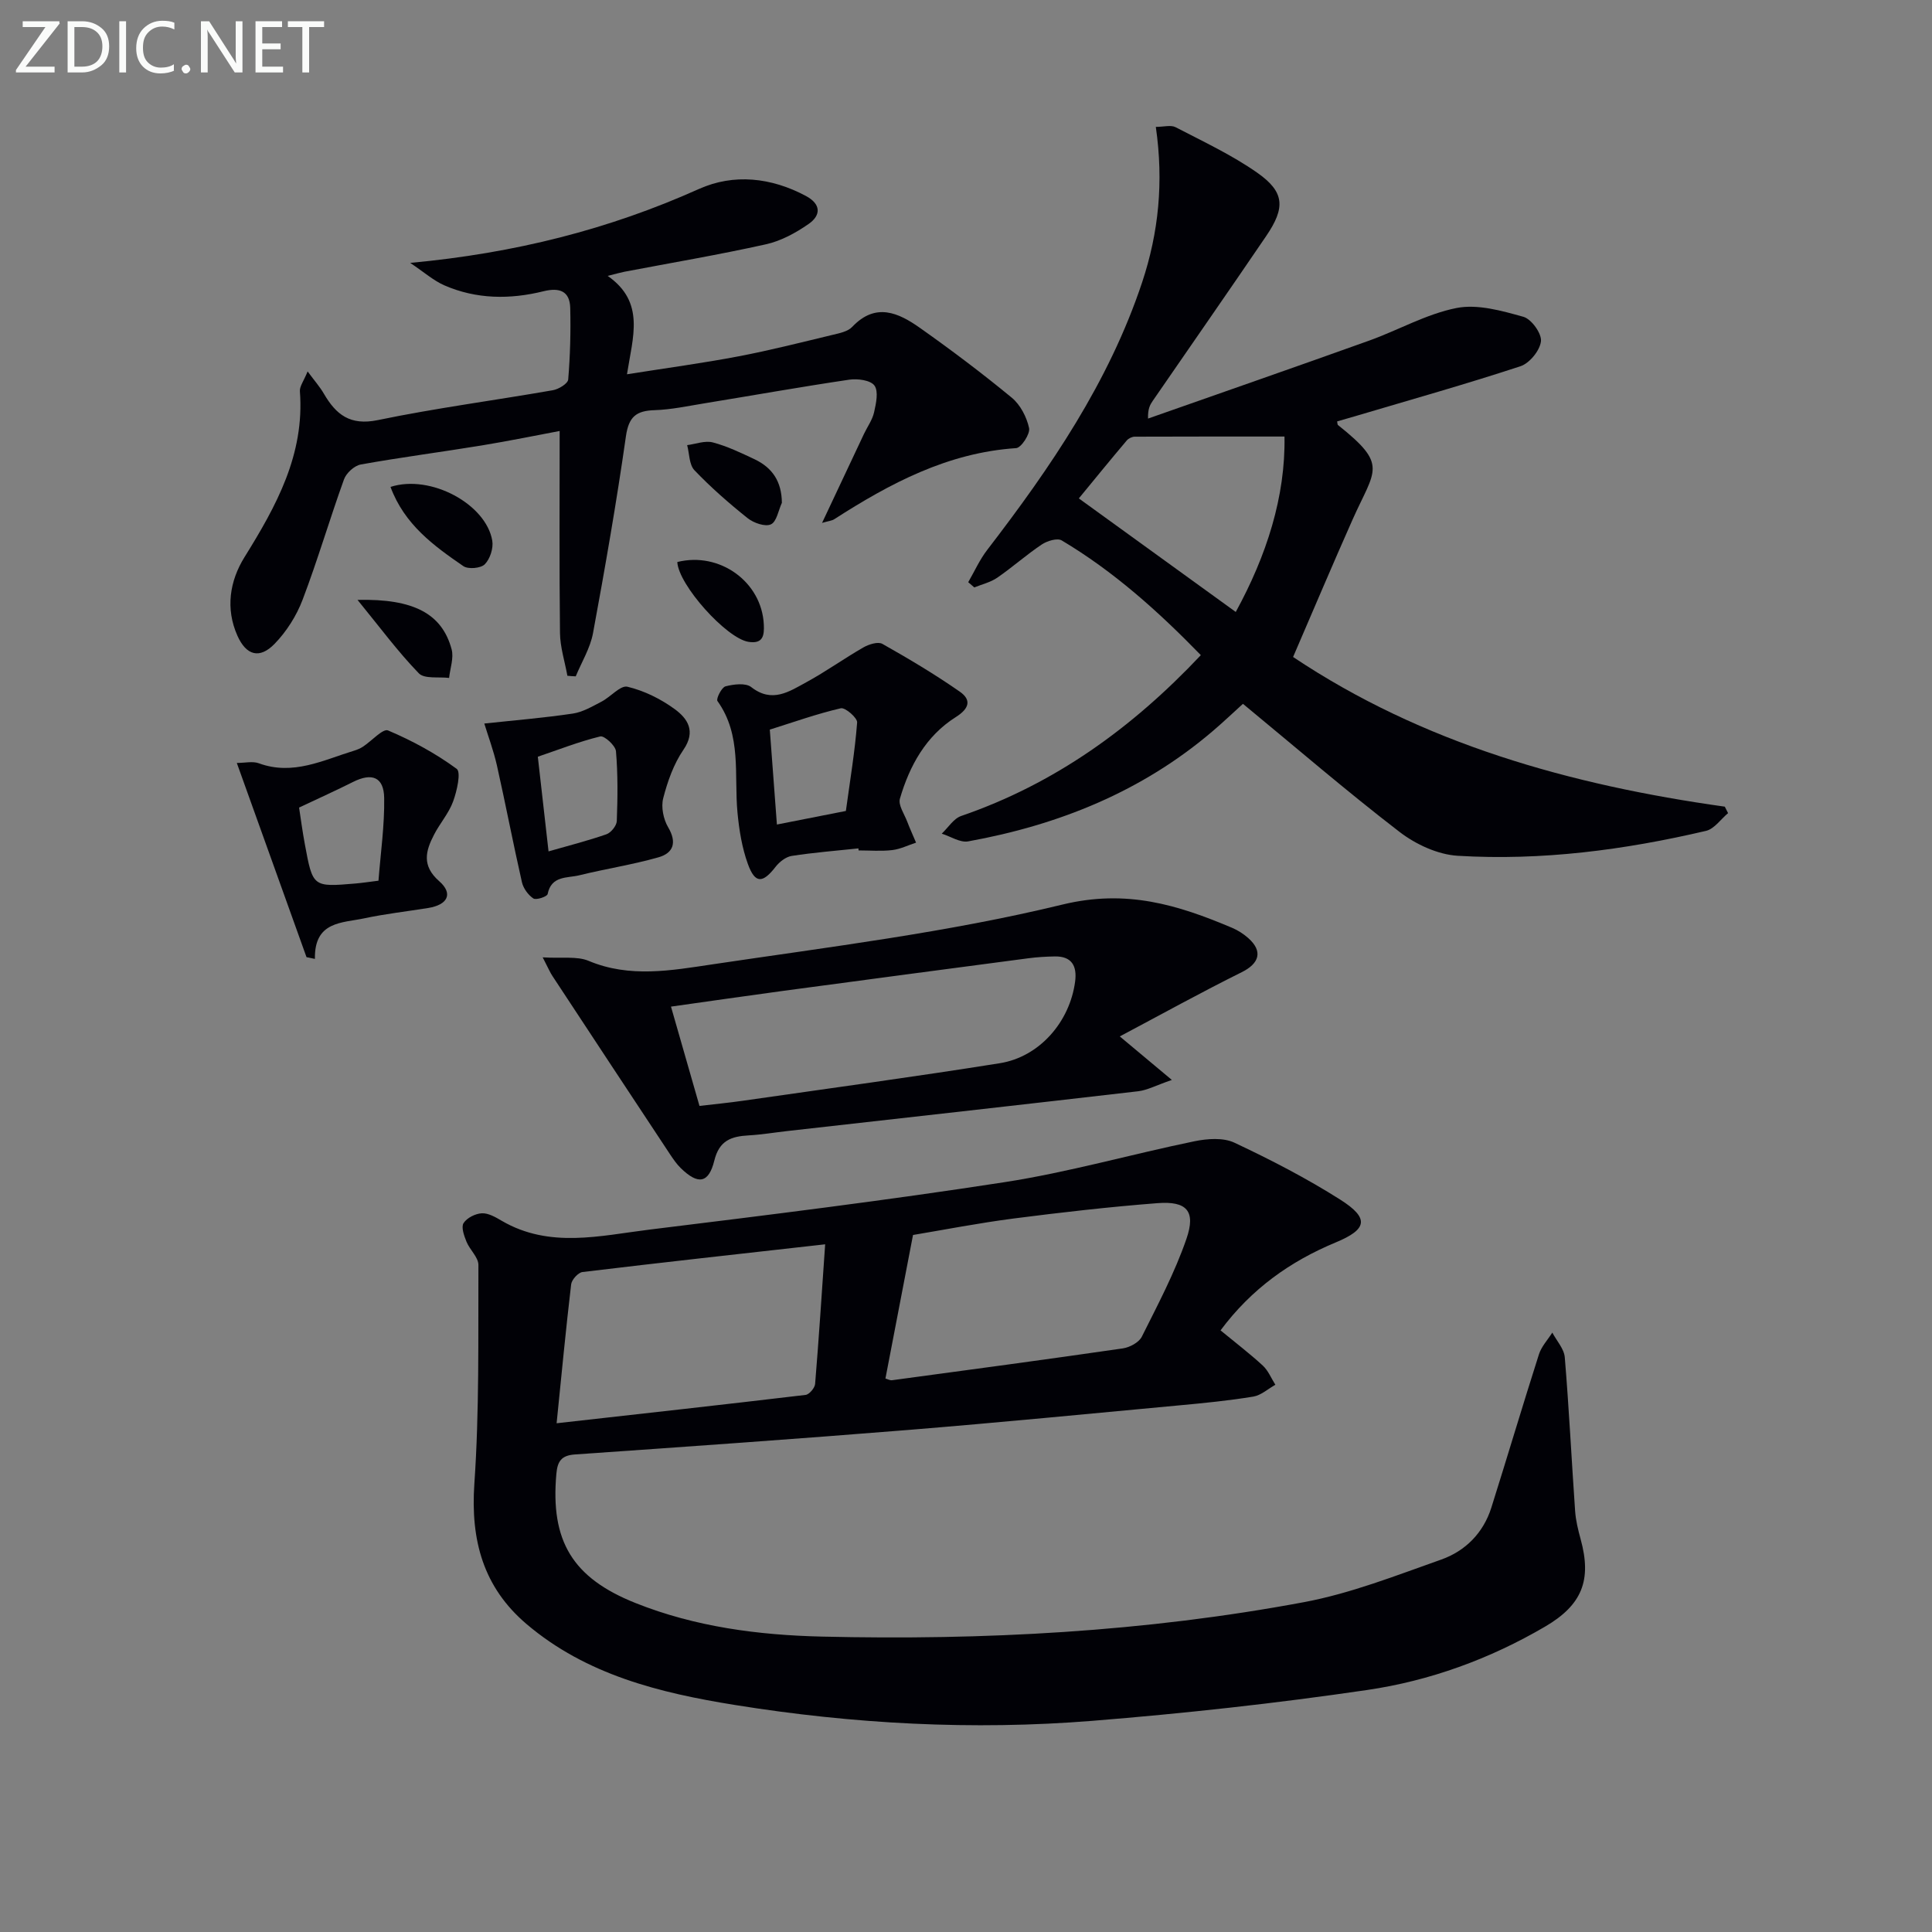 <svg enable-background="new 0 0 400 400" viewBox="0 0 400 400" xmlns="http://www.w3.org/2000/svg"><rect x="0" y="0" width="400" height="400" fill="#808080" stroke="none"/><g fill="#010106"><path d="m252.7 275.44c3.17 2.61 6.08 4.83 8.76 7.3 1.12 1.04 1.74 2.63 2.59 3.96-1.52.85-2.95 2.18-4.56 2.45-5.06.83-10.18 1.34-15.29 1.81-18.69 1.74-37.38 3.57-56.09 5.09-23.02 1.86-46.05 3.48-69.09 5.08-2.83.2-3.6 1.45-3.83 4.01-1.25 13.9 3.32 21.55 16.41 26.76 12.37 4.93 25.42 6.63 38.57 6.94 33.48.79 66.85-.97 99.8-7.13 9.68-1.81 19.05-5.51 28.4-8.81 5.01-1.77 8.74-5.51 10.4-10.77 3.33-10.56 6.48-21.18 9.85-31.73.52-1.63 1.82-3 2.77-4.5.9 1.7 2.43 3.35 2.58 5.11.88 10.59 1.4 21.21 2.14 31.82.14 1.97.62 3.94 1.15 5.86 2.31 8.43.34 13.57-7.36 18.08-11.45 6.7-23.87 11.23-36.88 13.13-18.86 2.77-37.86 4.85-56.86 6.38-24.77 1.99-49.52.66-74.05-3.29-15.48-2.49-30.7-6.21-43.1-16.75-8.96-7.62-11.6-17.35-10.8-29.03 1.04-15.05.78-30.2.84-45.3.01-1.6-1.79-3.15-2.47-4.83-.49-1.21-1.13-3-.61-3.84.69-1.09 2.45-1.98 3.79-2.04 1.35-.07 2.86.81 4.13 1.56 9.89 5.76 20.34 3.08 30.56 1.82 24.55-3.02 49.12-6.05 73.56-9.83 13.21-2.04 26.15-5.76 39.27-8.46 2.67-.55 5.97-.8 8.29.29 7.51 3.53 14.93 7.36 21.93 11.8 6.07 3.86 5.57 6.14-.95 8.85-9.42 3.91-17.45 9.61-23.85 18.21zm-69.38 9.97c.45.12.94.41 1.38.35 15.93-2.15 31.86-4.28 47.77-6.59 1.43-.21 3.33-1.23 3.93-2.42 3.32-6.64 6.83-13.27 9.24-20.26 1.99-5.76.07-7.86-6-7.39-9.93.77-19.83 1.9-29.71 3.17-7.34.95-14.61 2.37-20.9 3.42-2.03 10.56-3.87 20.1-5.71 29.72zm-68.08 9.26c17.72-1.99 34.65-3.86 51.55-5.87.76-.09 1.9-1.43 1.97-2.27.77-9.32 1.37-18.66 2.08-28.91-17.72 1.99-33.99 3.78-50.24 5.74-.9.11-2.24 1.59-2.35 2.55-1.1 9.33-1.99 18.68-3.01 28.76z"/><path d="m239.3 26.27c1.65 0 3.12-.44 4.1.07 5.73 2.98 11.65 5.74 16.91 9.43 5.68 3.99 5.85 7.22 1.82 13.13-7.77 11.42-15.66 22.76-23.5 34.14-.54.79-1 1.63-.94 3.62 15.26-5.37 30.55-10.68 45.78-16.14 6.07-2.18 11.86-5.52 18.09-6.75 4.36-.86 9.36.57 13.84 1.82 1.66.46 3.81 3.45 3.64 5.06-.21 1.91-2.36 4.55-4.23 5.17-11.18 3.68-22.52 6.87-33.8 10.22-1.4.41-2.8.81-4.17 1.21.09.42.06.66.16.74 10.5 8.35 7.68 9.14 3.01 19.64-4.1 9.22-8.03 18.52-12.29 28.39 26.8 17.92 57.35 26.5 89.38 30.99.23.45.45.89.68 1.34-1.51 1.26-2.85 3.26-4.56 3.67-16.9 3.96-34.06 6.21-51.42 5.16-4.13-.25-8.7-2.37-12.05-4.95-10.94-8.41-21.41-17.44-32.41-26.51-2.08 1.88-4.08 3.79-6.19 5.59-14.67 12.55-31.92 19.49-50.71 22.89-1.67.3-3.63-1.03-5.46-1.6 1.33-1.25 2.45-3.12 4.02-3.66 19.34-6.65 35.35-18.16 49.62-33.3-8.84-9.09-18.05-17.35-28.8-23.75-.92-.55-3.03.1-4.15.85-3.17 2.12-6.04 4.69-9.19 6.86-1.39.96-3.16 1.37-4.76 2.02-.42-.36-.84-.72-1.26-1.08 1.29-2.23 2.36-4.64 3.92-6.67 13.13-17.08 25.21-34.75 32.09-55.43 3.41-10.27 4.48-20.72 2.83-32.17zm-15.94 76.92c11.24 8.13 21.73 15.72 32.49 23.51 6.38-11.66 10.31-23.88 10.09-36.32-10.63 0-20.82-.01-31.01.03-.56 0-1.3.36-1.66.8-3.3 3.9-6.53 7.87-9.91 11.98z"/><path d="m117.47 139.91c-.53-2.96-1.5-5.91-1.53-8.88-.16-13.77-.07-27.55-.07-41.8-4.59.86-10.33 2.04-16.11 2.99-8.35 1.37-16.74 2.45-25.07 3.95-1.33.24-3 1.77-3.47 3.08-2.98 8.26-5.45 16.72-8.57 24.92-1.26 3.32-3.33 6.59-5.8 9.13-3.11 3.2-5.87 2.39-7.69-1.67-2.52-5.64-1.59-11.36 1.45-16.26 6.59-10.6 12.48-21.26 11.48-34.36-.08-1 .77-2.07 1.6-4.11 1.44 1.95 2.55 3.2 3.37 4.62 2.52 4.33 5.43 6.64 11.15 5.46 12-2.49 24.18-4.08 36.26-6.19 1.2-.21 3.1-1.37 3.17-2.22.41-4.92.54-9.88.42-14.81-.09-3.55-2.27-4.26-5.53-3.46-6.94 1.72-13.89 1.67-20.53-1.22-2.24-.98-4.16-2.7-7.07-4.65 21.71-2.02 41.13-6.94 59.79-15.31 7.19-3.22 14.95-2.39 22.13 1.45 3.18 1.7 3.13 4.01.58 5.79-2.66 1.85-5.73 3.53-8.85 4.22-9.71 2.16-19.52 3.82-29.29 5.68-.78.15-1.55.38-3.48.86 7.82 5.46 5.2 12.6 4 20.37 8.27-1.31 15.73-2.31 23.12-3.72 6.51-1.24 12.95-2.88 19.4-4.43 1.44-.35 3.19-.68 4.12-1.67 4.85-5.12 9.59-2.91 14.02.22 6.5 4.59 12.87 9.39 19.01 14.45 1.77 1.46 3.09 4.01 3.58 6.29.26 1.19-1.62 4.08-2.68 4.15-14.15.94-26.1 7.29-37.66 14.72-.48.31-1.14.36-2.52.76 3.11-6.59 5.88-12.51 8.67-18.41.71-1.5 1.75-2.92 2.1-4.49.41-1.83.95-4.31.08-5.53-.81-1.12-3.51-1.48-5.23-1.22-10 1.48-19.96 3.26-29.95 4.89-3.44.56-6.89 1.31-10.35 1.42-3.8.12-5.35 1.36-5.93 5.41-1.94 13.63-4.31 27.2-6.81 40.74-.57 3.1-2.35 5.98-3.58 8.96-.57-.01-1.15-.07-1.73-.12z"/><path d="m112.36 198.21c3.99.25 7.08-.29 9.52.73 8.5 3.57 17.14 1.98 25.54.73 24.27-3.62 48.76-6.61 72.55-12.39 13.25-3.22 23.86.05 35.11 4.81 1.21.51 2.38 1.26 3.36 2.13 3.08 2.73 2.3 5.25-1.35 7.06-8.4 4.17-16.62 8.72-25.25 13.3 3.95 3.3 6.88 5.75 10.78 9.01-3.32 1.14-5.09 2.12-6.95 2.34-24.24 2.81-48.5 5.52-72.75 8.25-2.64.3-5.27.74-7.92.89-3.57.2-6.08 1.02-7.11 5.22-1.17 4.76-3.39 5.04-6.97 1.53-.82-.8-1.48-1.77-2.12-2.72-8.15-12.32-16.28-24.64-24.39-36.98-.47-.68-.78-1.44-2.05-3.91zm32.46 30.76c3.14-.37 6.07-.65 8.98-1.07 17.74-2.55 35.5-4.95 53.19-7.77 8.21-1.31 14.49-8.54 15.6-16.89.42-3.16-.62-5.28-4.2-5.22-1.83.03-3.67.14-5.48.38-16.95 2.23-33.9 4.48-50.84 6.76-7.63 1.03-15.24 2.14-23.15 3.25 2.06 7.17 3.92 13.66 5.9 20.56z"/><path d="m177.73 175.65c-4.61.49-9.24.85-13.82 1.56-1.21.19-2.54 1.23-3.33 2.25-2.67 3.45-4.25 3.53-5.74-.58-1.22-3.37-1.81-7.04-2.15-10.63-.74-7.81.94-16.01-4.15-23.11-.32-.45.86-2.83 1.67-3.04 1.69-.44 4.16-.75 5.32.15 4.32 3.39 7.88.92 11.41-1 4.04-2.2 7.81-4.91 11.8-7.2 1.13-.65 3.04-1.26 3.95-.74 5.46 3.08 10.87 6.3 16.01 9.88 2.43 1.69 2.05 3.47-.82 5.28-6.17 3.89-9.57 10.06-11.56 16.88-.39 1.33.91 3.18 1.51 4.76.56 1.47 1.22 2.9 1.83 4.35-1.64.53-3.24 1.34-4.92 1.54-2.3.27-4.65.07-6.98.07 0-.15-.02-.29-.03-.42zm-2.6-7.75c.9-6.56 1.88-12.42 2.33-18.32.07-.95-2.47-3.15-3.38-2.94-4.92 1.14-9.71 2.85-14.7 4.42.48 6.38.97 12.9 1.47 19.65 5.35-1.05 9.87-1.94 14.28-2.81z"/><path d="m63.46 198.17c-4.75-13.24-9.5-26.49-14.43-40.21 1.71 0 3.29-.4 4.56.07 7.09 2.6 13.32-.66 19.75-2.62.63-.19 1.26-.46 1.81-.82 1.79-1.17 4.13-3.81 5.19-3.36 4.99 2.11 9.85 4.75 14.21 7.95.94.69.05 4.6-.74 6.76-.89 2.44-2.73 4.51-3.94 6.86-1.75 3.37-2.6 6.43 1.06 9.64 2.95 2.58 1.77 4.9-2.28 5.55-4.41.71-8.87 1.21-13.23 2.14-4.59.98-10.37.57-10.22 8.4-.57-.12-1.15-.24-1.74-.36zm-1.54-30.97c.34 2.2.7 4.95 1.21 7.67 1.63 8.8 1.65 8.8 10.47 8.05 1.3-.11 2.59-.31 4.76-.58.44-5.73 1.27-11.44 1.18-17.13-.07-4.35-2.54-5.28-6.46-3.31-3.48 1.75-7.04 3.35-11.16 5.3z"/><path d="m100.27 149.8c6.13-.66 12.25-1.16 18.31-2.06 2.06-.3 4.04-1.48 5.95-2.47 1.88-.97 3.92-3.43 5.37-3.09 3.45.82 6.88 2.51 9.77 4.62 2.66 1.94 4.48 4.56 1.83 8.43-2.02 2.94-3.29 6.55-4.19 10.04-.47 1.82.04 4.34 1.02 6 1.87 3.17 1.09 5.35-2.01 6.23-5.38 1.53-10.95 2.38-16.39 3.72-2.48.61-5.78.03-6.55 3.89-.11.53-2.37 1.29-2.95.91-1.08-.72-2.08-2.1-2.37-3.37-1.83-8.05-3.38-16.17-5.19-24.23-.72-3.14-1.87-6.21-2.6-8.62zm13.3 26.47c4.09-1.18 8.1-2.19 11.98-3.54.95-.33 2.11-1.77 2.15-2.74.18-4.82.24-9.66-.17-14.45-.1-1.17-2.41-3.27-3.25-3.07-4.43 1.08-8.71 2.77-12.93 4.2.74 6.47 1.44 12.7 2.22 19.6z"/><path d="m80.85 100.81c8.31-2.68 19.81 3.58 21.07 11.14.26 1.55-.46 3.78-1.55 4.88-.83.84-3.44 1.07-4.44.38-6.12-4.21-12.19-8.6-15.08-16.4z"/><path d="m161.88 104.1c-.72 1.56-1.08 3.92-2.27 4.46-1.19.55-3.56-.28-4.81-1.27-3.86-3.08-7.61-6.36-11.02-9.93-1.11-1.16-1.04-3.43-1.51-5.2 1.78-.23 3.71-.99 5.32-.56 2.99.79 5.85 2.17 8.67 3.5 3.64 1.74 5.58 4.58 5.62 9z"/><path d="m140.23 116.36c8.77-2.19 17.48 4.1 17.91 12.93.11 2.24-.13 4.07-3.16 3.6-4.58-.71-14.52-11.8-14.75-16.53z"/><path d="m74.02 124.2c11.68-.27 17.5 2.89 19.48 10.22.49 1.8-.31 3.95-.52 5.94-2.14-.27-5.1.25-6.27-.96-4.31-4.45-8.02-9.48-12.69-15.2z"/></g><path d="m12.4 4.8-7.1 9h6v1.2h-8v-.5l6.1-8.9h-4.7v-1.2h7.6v.4z" fill="#fafbfa"/><path d="m14 14v-9.6h3c1.6 0 2.9.5 4 1.4s1.6 2.2 1.6 3.8-.5 3-1.6 3.9-2.4 1.5-4 1.5h-3zm1.4-8.4v8.2h1.6c1.3 0 2.4-.4 3.1-1.1s1.1-1.8 1.1-3.1-.4-2.3-1.2-3-1.8-1-3.1-1z" fill="#fafbfa"/><path d="m26.1 4.4v10.6h-1.4v-10.6z" fill="#fafbfa"/><path d="m36.1 14.6c-.8.4-1.8.6-2.9.6-1.5 0-2.7-.5-3.6-1.4s-1.4-2.2-1.4-3.8c0-1.7.5-3.1 1.5-4.1s2.3-1.6 3.9-1.6c1 0 1.8.1 2.5.4v1.4c-.8-.4-1.6-.6-2.5-.6-1.2 0-2.1.4-2.9 1.2s-1.1 1.8-1.1 3.2c0 1.3.3 2.3 1 3s1.6 1.1 2.7 1.1c1 0 2-.2 2.7-.7v1.3z" fill="#fafbfa"/><path d="m37.6 14.3c0-.2.1-.5.3-.6s.4-.3.6-.3c.3 0 .5.1.6.3s.3.4.3.6-.1.4-.3.6-.4.3-.6.3c-.3 0-.5-.1-.6-.3s-.3-.4-.3-.6z" fill="#fafbfa"/><path d="m50.2 15h-1.6l-5.3-8.2c-.2-.2-.3-.5-.4-.7 0 .2.1.7.1 1.5v7.4h-1.4v-10.6h1.7l5.2 8.1c.2.4.4.6.4.7 0-.3-.1-.8-.1-1.5v-7.3h1.4z" fill="#fafbfa"/><path d="m58.6 15h-5.7v-10.6h5.5v1.2h-4.1v3.4h3.8v1.2h-3.8v3.6h4.3z" fill="#fafbfa"/><path d="m67.1 5.6h-3.1v9.4h-1.4v-9.4h-3v-1.2h7.5z" fill="#fafbfa"/></svg>
